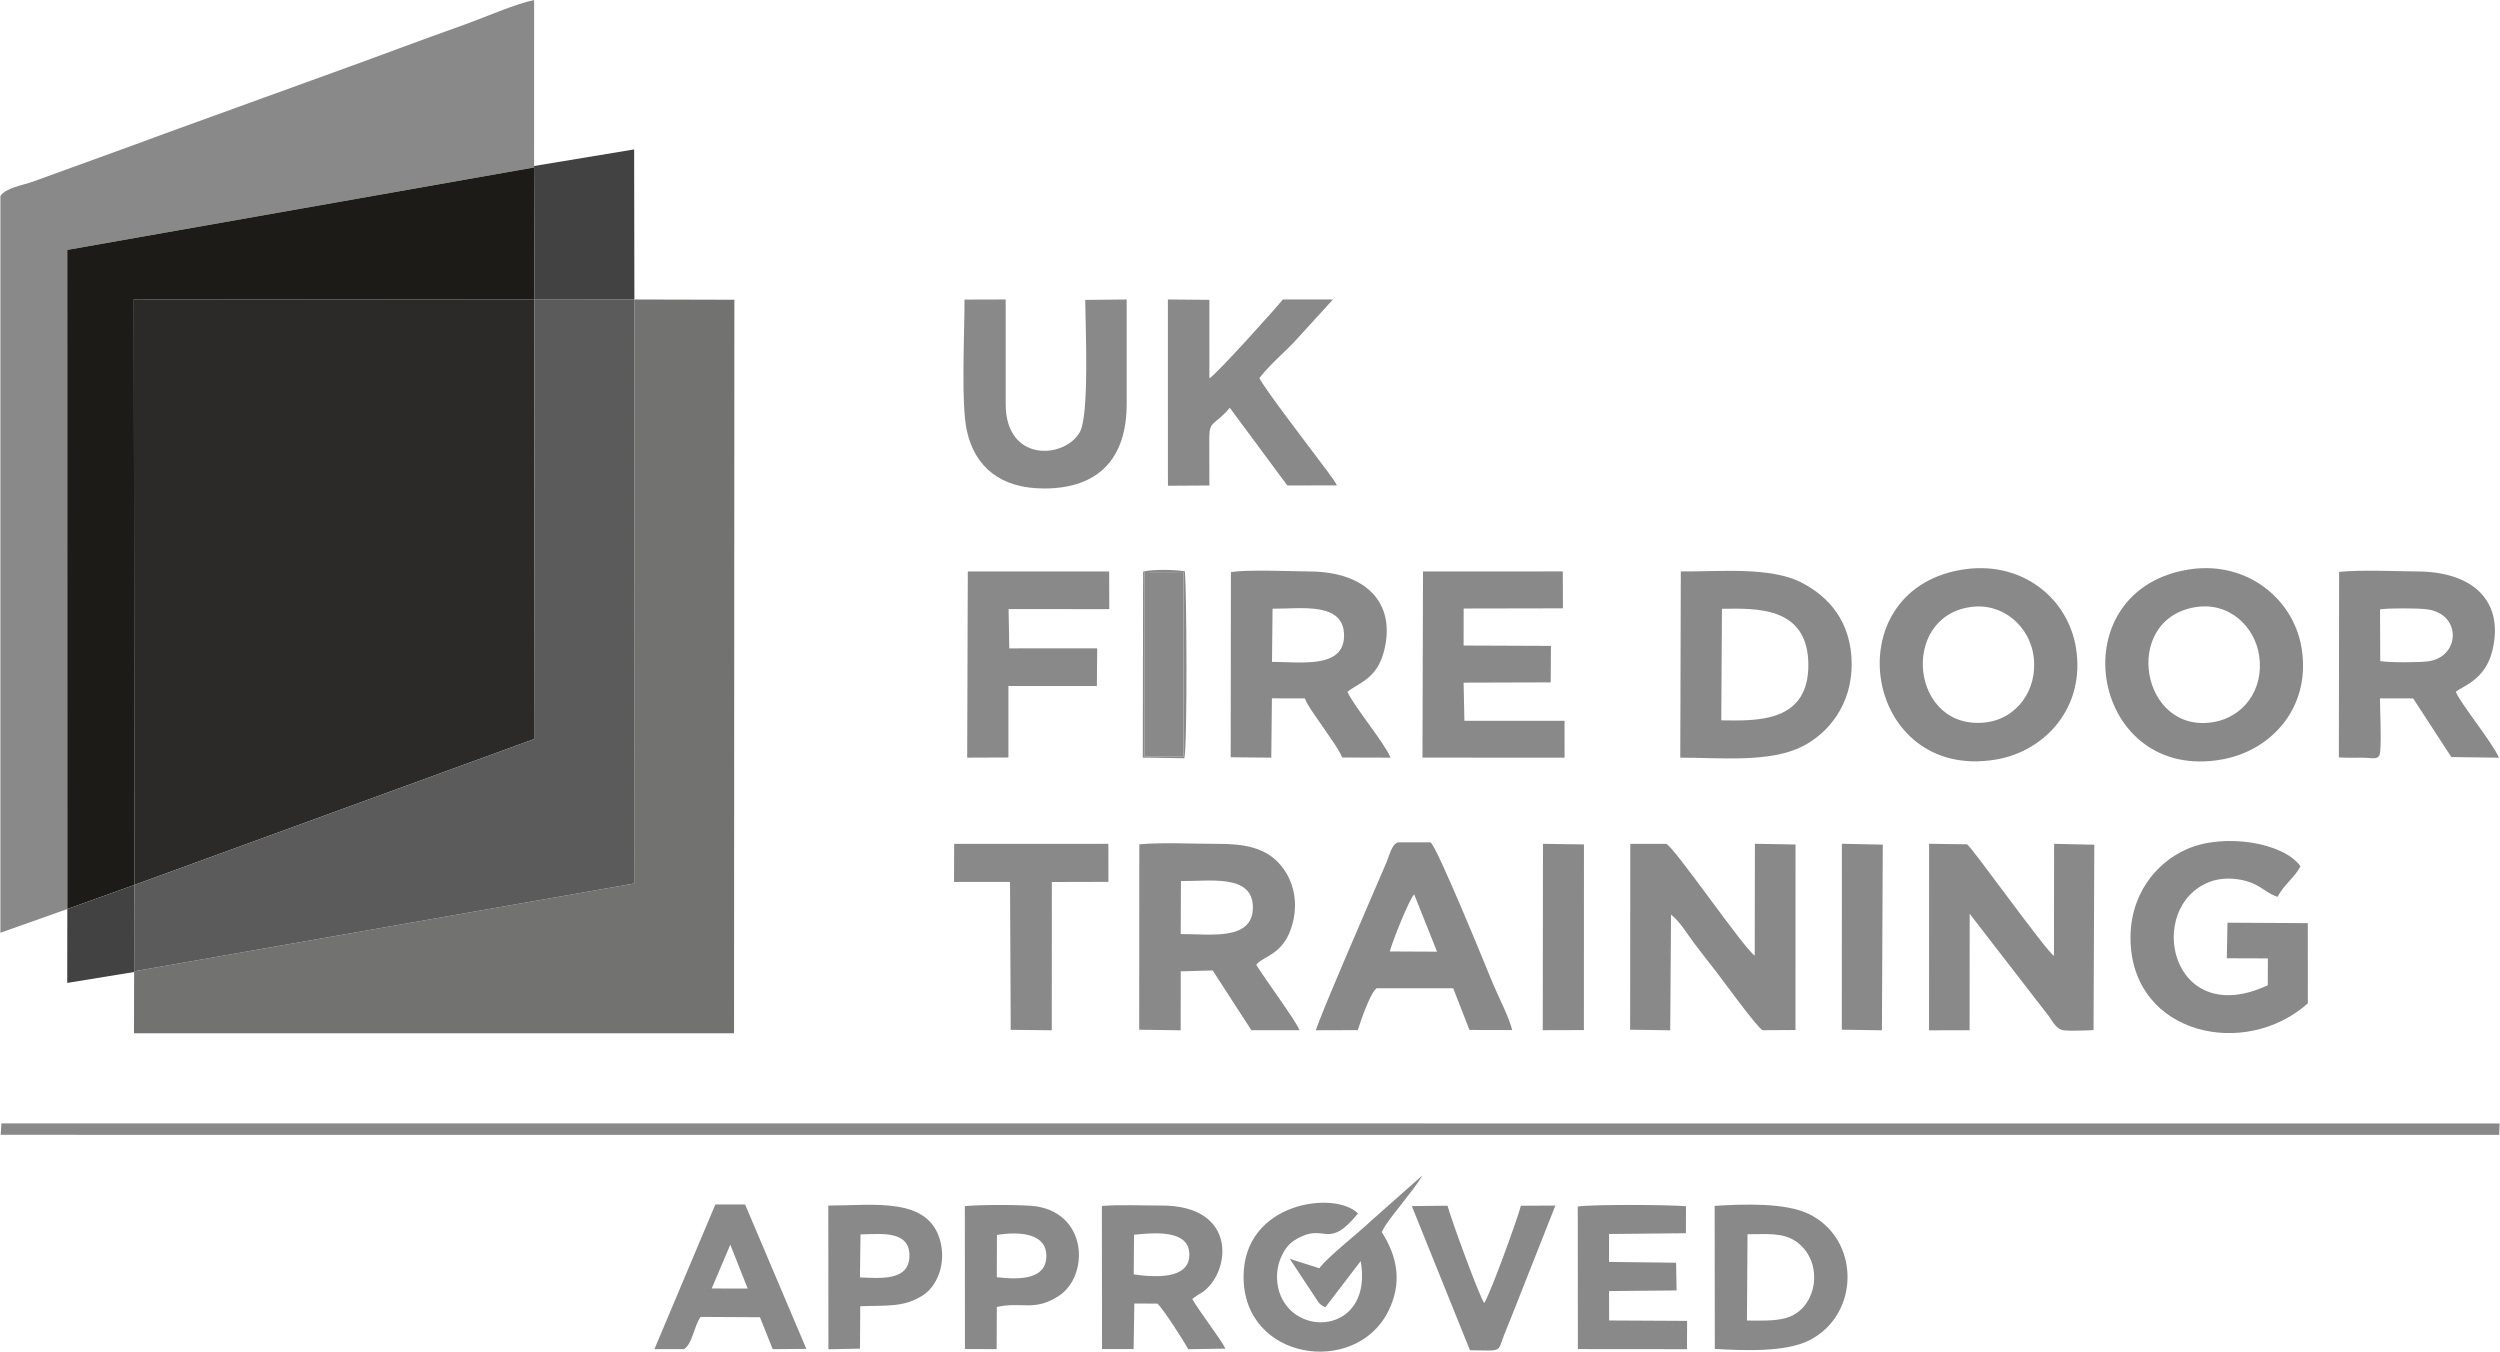 <?xml version="1.0" encoding="UTF-8"?> <svg xmlns="http://www.w3.org/2000/svg" xmlns:xlink="http://www.w3.org/1999/xlink" xmlns:xodm="http://www.corel.com/coreldraw/odm/2003" xml:space="preserve" width="1.82in" height="0.984in" version="1.1" style="shape-rendering:geometricPrecision; text-rendering:geometricPrecision; image-rendering:optimizeQuality; fill-rule:evenodd; clip-rule:evenodd" viewBox="0 0 2268.11 1226.67"> <defs> <style type="text/css"> .fil3 {fill:#898989} .fil1 {fill:#727271} .fil2 {fill:#5B5B5B} .fil5 {fill:#434242} .fil0 {fill:#2B2A29} .fil4 {fill:#1C1B17} </style> </defs> <g id="__x0023_Layer_x0020_1">  <polygon class="fil0" points="121.61,803.08 484.32,670.73 484.73,271.92 121.08,271.62 "></polygon> <polygon class="fil1" points="121.41,881.47 121.36,882.12 121.22,937.7 665.8,937.7 666.11,272.03 575.37,271.8 575.19,801.8 "></polygon> <polygon class="fil2" points="121.61,803.08 121.41,881.47 575.19,801.8 575.37,271.8 484.73,271.92 484.32,670.73 "></polygon> <path class="fil3" d="M60.74 824.96l-0.07 -598.17 423.64 -74.82 0.03 -1.33 0.03 -150.64c-17.87,3.83 -43.91,15.39 -62.1,21.96 -20.67,7.46 -40.04,14.34 -60.57,22 -40.62,15.15 -80.41,29.26 -121.04,44.1 -40.25,14.69 -81.03,29.21 -121.12,44.08l-90.2 32.76c-8.34,3.05 -24.76,5.52 -29.35,13.04l0 668.58 60.73 -21.55z"></path> <polygon class="fil4" points="60.74,824.96 121.61,803.08 121.08,271.62 484.73,271.92 484.31,151.97 60.67,226.8 "></polygon> <polygon class="fil3" points="0.26,1029.9 2267.72,1029.94 2268.11,1019.6 0.91,1019.5 "></polygon> <path class="fil3" d="M1750.31 935.06l36.81 -0.1 0.07 -105.67 71.95 93.11c3.8,5.31 6.83,11.79 13.52,12.64 5.28,0.68 21.21,0.17 26.95,-0.22l0.69 -168.23 -36.49 -0.78 -0.14 101.66c-7.5,-4.64 -75.08,-99.63 -78.98,-101.24l-34.32 -0.46 -0.07 169.28z"></path> <path class="fil3" d="M1479.06 934.49l36.37 0.53 0.73 -105.04c8.33,6.66 14.39,17.27 20.61,25.53 6.71,8.92 13.67,17.79 20.58,26.61 5.12,6.56 37.94,51.85 42,52.83l29.74 -0.19 0.05 -168.35 -36.87 -0.65 -0.16 101.49c-9.65,-6.15 -73.9,-99.9 -80.39,-101.44l-32.53 0.01 -0.15 168.65z"></path> <path class="fil3" d="M1787.42 550.98c30.5,-4.6 54.46,18.27 57.82,44.88 3.94,31.24 -16.25,56.28 -42.64,59.66 -68.59,8.77 -79.64,-94.82 -15.18,-104.54zm-8.58 -33.75c-115.09,20.24 -87.28,192.04 32.01,172.11 44.73,-7.47 81.58,-47.29 72.78,-101.47 -7.39,-45.58 -50.09,-80.26 -104.79,-70.64z"></path> <path class="fil3" d="M1991.54 551.09c31.31,-5.36 54.43,17.79 58.33,43.72 4.76,31.73 -14.85,55.63 -40.52,60.36 -66.76,12.3 -84.82,-92.61 -17.81,-104.08zm-8.58 -33.74c-115.96,21.74 -84.96,194.56 34.65,171.62 43.77,-8.4 80.02,-47.5 70.65,-101.77 -7.7,-44.59 -51.23,-79.99 -105.3,-69.85z"></path> <path class="fil3" d="M1071.38 799.56c25.17,0.48 65.19,-6.87 65.29,23.73 0.1,31.22 -39.5,24.11 -65.5,24.42l0.22 -48.14zm-37.88 134.94l37.64 0.53 0.05 -53.5 28.98 -0.83 35.13 54.24 43.73 0.03c-3.36,-8.68 -31.28,-46.25 -39.33,-59.44 7.13,-8.57 25.45,-8.93 32.99,-37.36 6.08,-22.96 -1.04,-42.91 -13,-55.45 -12.71,-13.32 -30.76,-16.91 -54.05,-16.88 -22.22,0.04 -50.59,-1.53 -72.04,0.4l-0.11 168.27z"></path> <path class="fil3" d="M2159.79 599.95l-0.18 -46.91c7.97,-1.28 34.12,-1.12 42.28,-0.12 31.98,3.93 30.71,42.94 1.77,47.21 -7.87,1.17 -36.44,1.28 -43.87,-0.19zm-37.56 87.42c7.49,0.5 14.48,0.19 21.42,0.26 10.1,0.11 15.42,2.91 16.13,-5.78 1.06,-13.19 -0.12,-34.08 -0.23,-48.06l30.12 0.07 34.62 53.18 43.17 0.6c-4.98,-12.62 -35.07,-49.47 -39.08,-59.82 6.95,-5.54 26.64,-10.97 33.1,-37.13 11.24,-45.54 -18.07,-71.68 -67.29,-72.06 -20.84,-0.16 -51.97,-1.69 -71.72,0.41l-0.23 168.33z"></path> <path class="fil3" d="M1154.54 552.42c25.75,0.16 65.31,-6.65 64.88,24.87 -0.41,30.06 -40.5,23.25 -65.41,23.4l0.53 -48.27zm-37.99 134.83l36.82 0.34 0.57 -53.81 29.88 0.07c2.39,6.72 12.35,19.72 17.04,26.81 5.19,7.85 13.68,19.02 16.86,26.81l43.91 0.13c-5.7,-13.74 -33.34,-46.67 -39.13,-59.78 10.51,-8.41 26.74,-11.58 33.22,-37.07 11.37,-44.72 -17.81,-71.89 -67.45,-72.13 -17.92,-0.08 -55.89,-1.99 -71.55,0.62l-0.19 168z"></path> <path class="fil3" d="M1562.37 552.5c30.36,-0.36 77.77,-2.64 78.41,50.03 0.65,53.6 -46.89,51.65 -79.03,51.2l0.62 -101.23zm-37.83 135.11c36.08,-0.1 80.97,4.88 110.85,-10.24 24.04,-12.16 44.86,-38.26 44.71,-74.83 -0.16,-38.44 -20.97,-61.23 -45.63,-73.88 -28.46,-14.6 -74.42,-9.75 -109.44,-10.06l-0.49 169.01z"></path> <path class="fil3" d="M2094.09 910.57l-0.05 -72.78 -72.89 -0.42 -0.6 32.29 37.24 0.12 -0.05 24.37c-88.28,41.14 -111.73,-70.46 -53.19,-93.68 10.5,-4.17 23.63,-3.89 34.45,-0.67 12.52,3.71 18.46,11.56 27.72,14.09 4.95,-10.31 15.64,-17.77 20.7,-27.67 -14.89,-21.28 -68.47,-30.6 -102.78,-15.76 -28.75,12.44 -53.13,42.47 -51.43,84.82 3.39,84.19 104.15,105.89 160.88,55.3z"></path> <polygon class="fil3" points="1290.58,687.57 1419.54,687.6 1419.52,654.17 1328.64,654.18 1327.91,619.53 1406.96,619.29 1407.17,586.16 1327.91,585.84 1327.96,552.25 1418.05,552.08 1417.93,518.59 1291.05,518.64 "></polygon> <path class="fil3" d="M1059.58 434.05l0.01 6.79 37.6 -0.23c0.14,-14.64 -0.22,-29.26 -0.08,-43.76 0.15,-15.18 4.46,-10.33 18.64,-26.73l52.18 70.47 45.09 -0.08c-4,-7.2 -12.3,-17.44 -17.25,-24.15 -9,-12.21 -49.39,-64.67 -53.19,-73.31 10.89,-13.76 24.19,-24.44 33.13,-34.36l33.66 -36.93 -45.56 0.04c-2.56,3.81 -60.39,68.32 -66.61,71.55l0.02 -71.22 -37.68 -0.35 0.01 162.26z"></path> <path class="fil3" d="M947.26 443.32c49.21,0 74.88,-27.08 74.88,-76.67l0 -94.87 -37.63 0.4c0.23,24.13 3.88,104.55 -4.93,120.05 -13.74,24.2 -67.25,27.84 -67.25,-25.59l0 -94.86 -37.36 0.1c0.13,29.56 -3.37,94.74 2.2,119.39 7.38,32.62 30.45,52.04 70.1,52.04z"></path> <path class="fil3" d="M1260.91 863.48c2.48,-9.34 17.06,-46.14 22.13,-51.84l20.78 52.05 -42.92 -0.22zm-67.07 71.51l38.05 -0.12c2.53,-8.28 11.18,-33.43 16.99,-37.97l69.59 0 14.75 37.82 38.79 0.09c-3.17,-12.62 -12.71,-30.46 -17.94,-43.2 -5.5,-13.41 -51.37,-126 -56.32,-127.16l-28.65 0.01c-5.87,0 -8.8,12.61 -11.43,18.74 -9.95,23.21 -60.73,140.08 -63.81,151.79z"></path> <polygon class="fil3" points="877.4,687.59 914.81,687.45 914.82,622.54 995.07,622.56 995.37,588.38 915.6,588.42 914.96,552.75 1006.35,552.8 1006.25,518.63 877.95,518.64 "></polygon> <polygon class="fil5" points="484.35,150.64 484.31,151.97 484.73,271.92 575.37,271.8 575.14,135.6 "></polygon> <path class="fil3" d="M1253.66 1118.16c2.96,-7.14 13.82,-19.97 18.98,-26.79 6.67,-8.82 12.96,-16.11 17.84,-24.64l-46.64 41.31c-10.65,10.39 -38.73,32.02 -46.87,42.95l-26.8 -8.51 22.29 33.76c3.9,5.64 3.9,7.32 9.96,10.21l32.1 -41.97c11.1,63.19 -55.67,70.57 -72.45,31.87 -4.47,-10.29 -4.77,-23.66 -0.31,-34.14 4.62,-10.91 9.1,-15.37 18.79,-19.96 22.16,-10.51 25.12,11.35 51.47,-20.94 -20.11,-20.96 -103.64,-11.02 -103.8,57.29 -0.19,76.1 100.92,90.65 130.94,32.17 13.53,-26.36 8.62,-50.33 -5.5,-72.61z"></path> <polygon class="fil3" points="865.44,800.36 916.28,800.36 916.9,934.62 954.15,935 954.23,800.45 1005.59,800.32 1005.57,798.01 1005.52,765.81 865.57,765.84 "></polygon> <path class="fil3" d="M1585.56 1120.1c16.17,0.16 31.77,-1.99 44.02,6.57 23.09,16.13 20.95,51.57 -0.13,65.43 -11.7,7.69 -29.04,6.25 -44.4,6.35l0.51 -78.34zm-29.67 104.09c26.66,1.49 64.26,3.19 85.98,-7.92 46.14,-23.58 46.04,-92 -0.78,-114.6 -21.25,-10.26 -59.04,-8.99 -85.35,-7.29l0.14 129.81z"></path> <path class="fil3" d="M1028.81 1120.57c20.21,-2.11 49.97,-4.32 50.2,17.81 0.24,23.02 -31.34,20.84 -50.47,18.21l0.27 -36.02zm58 54.6c1.81,-1.11 2.54,-1.34 4.23,-2.54 25.56,-18.08 32.27,-78.77 -37.63,-78.57 -17.18,0.05 -36.95,-0.91 -53.79,0.37l0.15 129.91 28.67 -0.03 0.65 -41.34 20.95 0.11c5.79,5.42 24.35,34.61 28.02,41.4l33.7 -0.56c-3.63,-7.81 -24.02,-34.16 -30.11,-45.1l5.15 -3.65z"></path> <path class="fil3" d="M1459.93 1119.89l69.75 -0.69 0.04 -24.5c-14.04,-1.38 -86.55,-1.8 -98.21,0.3l0.1 129.35 99.01 0.09 0.14 -25.69 -70.78 -0.38 -0.07 -26.68 61.29 -0.56 -0.45 -25.16 -60.84 -0.74 0.01 -25.35z"></path> <path class="fil3" d="M662.42 1129.58l15.77 39.84 -32.64 -0.08 16.86 -39.76zm-42.05 94.86c7.75,-4.75 9.38,-21.96 15.17,-29.3l53.77 0.29 11.59 28.98 30.52 -0.26 -55.59 -131.06 -26.97 -0.01 -55.31 131.3 26.82 0.04z"></path> <path class="fil3" d="M904.4 1120.78c19.5,-3.27 45.11,-2.03 44.83,19.27 -0.27,21.31 -24.09,21.46 -44.97,19.07l0.14 -38.34zm-0.11 65.36c22.85,-5.24 34.16,4.7 56.74,-10.41 26.71,-17.87 26.03,-73.48 -20.78,-80.9 -10.71,-1.7 -54.03,-1.63 -65,-0.19l0.11 129.65 28.78 0.11 0.16 -38.27z"></path> <path class="fil3" d="M780.57 1120.3c19.92,-0.59 44.89,-3.46 44.42,19.77 -0.45,22.38 -25.6,20.04 -44.91,19.2l0.49 -38.97zm-0.24 65.16c23.4,-0.91 39.8,1.34 57.25,-10.17 11.88,-7.85 20.96,-27.34 15.46,-48.73 -10.5,-40.73 -60.22,-32.5 -101.69,-32.47l0.1 130.42 28.65 -0.57 0.24 -38.48z"></path> <path class="fil3" d="M1333.69 1225.41c30.32,0.41 24.63,2 30.85,-13.52 2.31,-5.77 4.09,-10.44 6.77,-16.85l39.89 -100.96 -31.3 0.17c-2.96,11.71 -28.19,81.07 -33.29,88.34 -4.83,-7 -30.24,-76.66 -33.29,-88.38l-32.41 0.35 52.78 130.86z"></path> <polygon class="fil3" points="1399.74,934.93 1437.07,934.82 1437.13,766.35 1399.93,765.79 "></polygon> <polygon class="fil3" points="1671.13,934.49 1707.55,935.03 1708.32,766.52 1671.21,765.75 "></polygon> <polygon class="fil3" points="1038.46,686.38 1073.65,686.4 1073.67,519.16 1066.9,519.21 1044.99,519.24 1038.44,519.05 "></polygon> <polygon class="fil5" points="60.74,824.96 60.65,892.04 121.36,882.12 121.41,881.47 121.61,803.08 "></polygon> <path class="fil3" d="M1038.44 519.05l6.55 0.19 21.91 -0.03 6.77 -0.04 -0.01 167.24 -35.2 -0.02 -0.02 -167.33zm-1.71 168.49l37.74 0.58c2.83,-12 2.12,-151.31 0.53,-169.52 -8.3,-1.8 -29.89,-1.98 -37.96,0.13l-0.31 168.81z"></path> </g> </svg> 